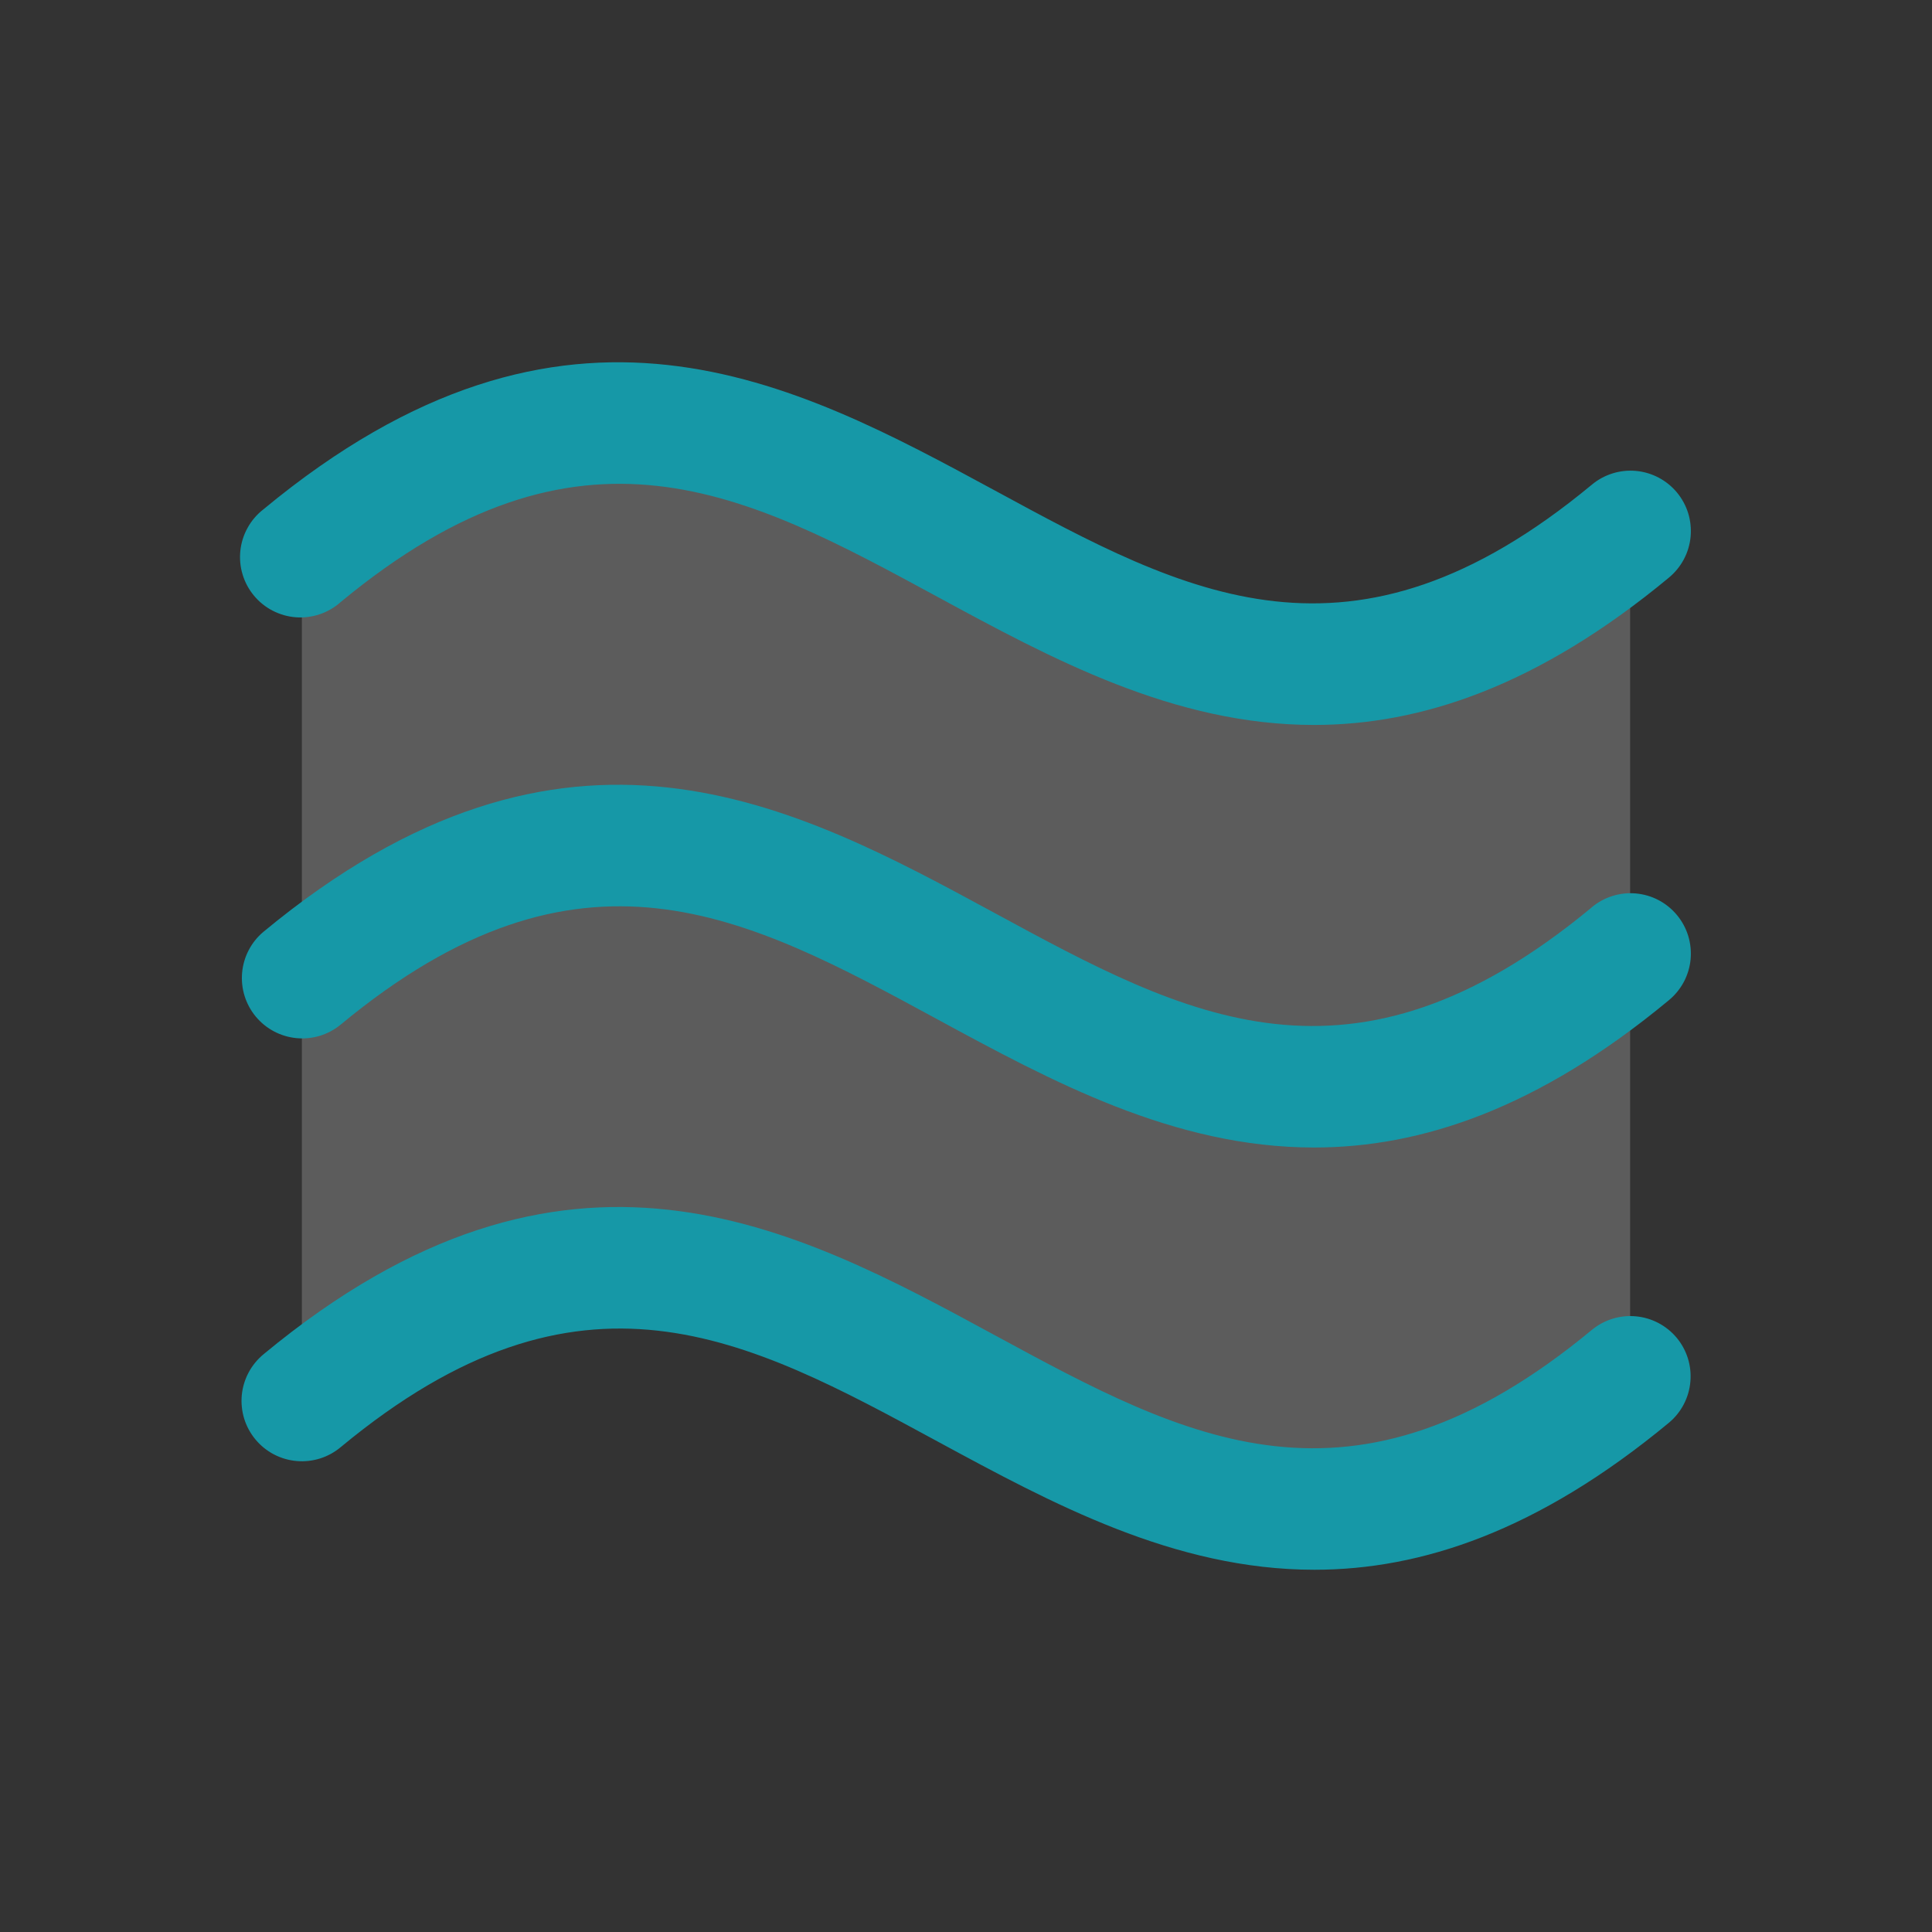 <svg width="60" height="60" viewBox="0 0 60 60" fill="none" xmlns="http://www.w3.org/2000/svg">
<rect x="0" y="0" width="60" height="60" fill="#333333" stroke="none"/>
<path opacity="0.2" d="M50.625 16.498V42.748C33.75 56.737 26.25 29.512 9.375 43.502V17.252C26.25 3.263 33.75 30.488 50.625 16.498Z" fill="white"/>
<path d="M52.069 41.543C52.387 41.924 52.541 42.416 52.496 42.91C52.453 43.404 52.215 43.861 51.835 44.18C47.766 47.552 44.133 48.75 40.819 48.75C36.464 48.75 32.658 46.683 29.117 44.766C23.175 41.541 18.045 38.756 10.585 44.939C10.395 45.099 10.177 45.219 9.941 45.294C9.705 45.368 9.456 45.395 9.21 45.373C8.963 45.352 8.724 45.281 8.504 45.166C8.285 45.051 8.091 44.894 7.933 44.703C7.775 44.513 7.656 44.293 7.583 44.057C7.511 43.82 7.486 43.572 7.509 43.325C7.533 43.079 7.606 42.84 7.722 42.622C7.839 42.404 7.998 42.211 8.189 42.054C17.604 34.254 24.671 38.088 30.907 41.473C36.849 44.695 41.979 47.48 49.439 41.299C49.821 40.985 50.312 40.834 50.804 40.88C51.297 40.925 51.751 41.164 52.069 41.543ZM49.428 28.184C41.967 34.367 36.837 31.582 30.895 28.357C24.659 24.975 17.592 21.141 8.178 28.941C7.799 29.26 7.563 29.715 7.519 30.208C7.475 30.701 7.628 31.191 7.944 31.572C8.26 31.952 8.714 32.193 9.206 32.24C9.698 32.288 10.19 32.139 10.573 31.826C18.033 25.643 23.163 28.427 29.105 31.652C32.646 33.572 36.453 35.637 40.807 35.637C44.121 35.637 47.754 34.439 51.823 31.067C52.014 30.91 52.173 30.717 52.29 30.499C52.407 30.28 52.479 30.041 52.503 29.795C52.526 29.549 52.501 29.3 52.429 29.064C52.356 28.827 52.237 28.607 52.079 28.417C51.921 28.227 51.727 28.069 51.508 27.954C51.289 27.839 51.049 27.769 50.802 27.747C50.556 27.725 50.307 27.752 50.072 27.827C49.836 27.901 49.617 28.022 49.428 28.181V28.184ZM10.573 18.703C18.033 12.523 23.163 15.307 29.105 18.53C32.646 20.452 36.453 22.514 40.807 22.514C44.121 22.514 47.754 21.314 51.823 17.944C52.014 17.787 52.173 17.594 52.29 17.376C52.407 17.158 52.479 16.919 52.503 16.672C52.526 16.426 52.501 16.177 52.429 15.941C52.356 15.704 52.237 15.485 52.079 15.294C51.921 15.104 51.727 14.947 51.508 14.832C51.289 14.717 51.049 14.646 50.802 14.624C50.556 14.602 50.307 14.63 50.072 14.704C49.836 14.779 49.617 14.899 49.428 15.059C41.967 21.241 36.837 18.457 30.895 15.232C24.659 11.855 17.592 8.02 8.178 15.82C7.979 15.975 7.814 16.167 7.692 16.387C7.569 16.606 7.492 16.848 7.465 17.098C7.438 17.348 7.461 17.6 7.534 17.841C7.606 18.081 7.726 18.305 7.887 18.498C8.048 18.692 8.245 18.851 8.469 18.966C8.692 19.081 8.936 19.151 9.187 19.17C9.437 19.189 9.689 19.157 9.927 19.077C10.165 18.997 10.385 18.87 10.573 18.703Z" fill="#1698A7"/>
</svg>
